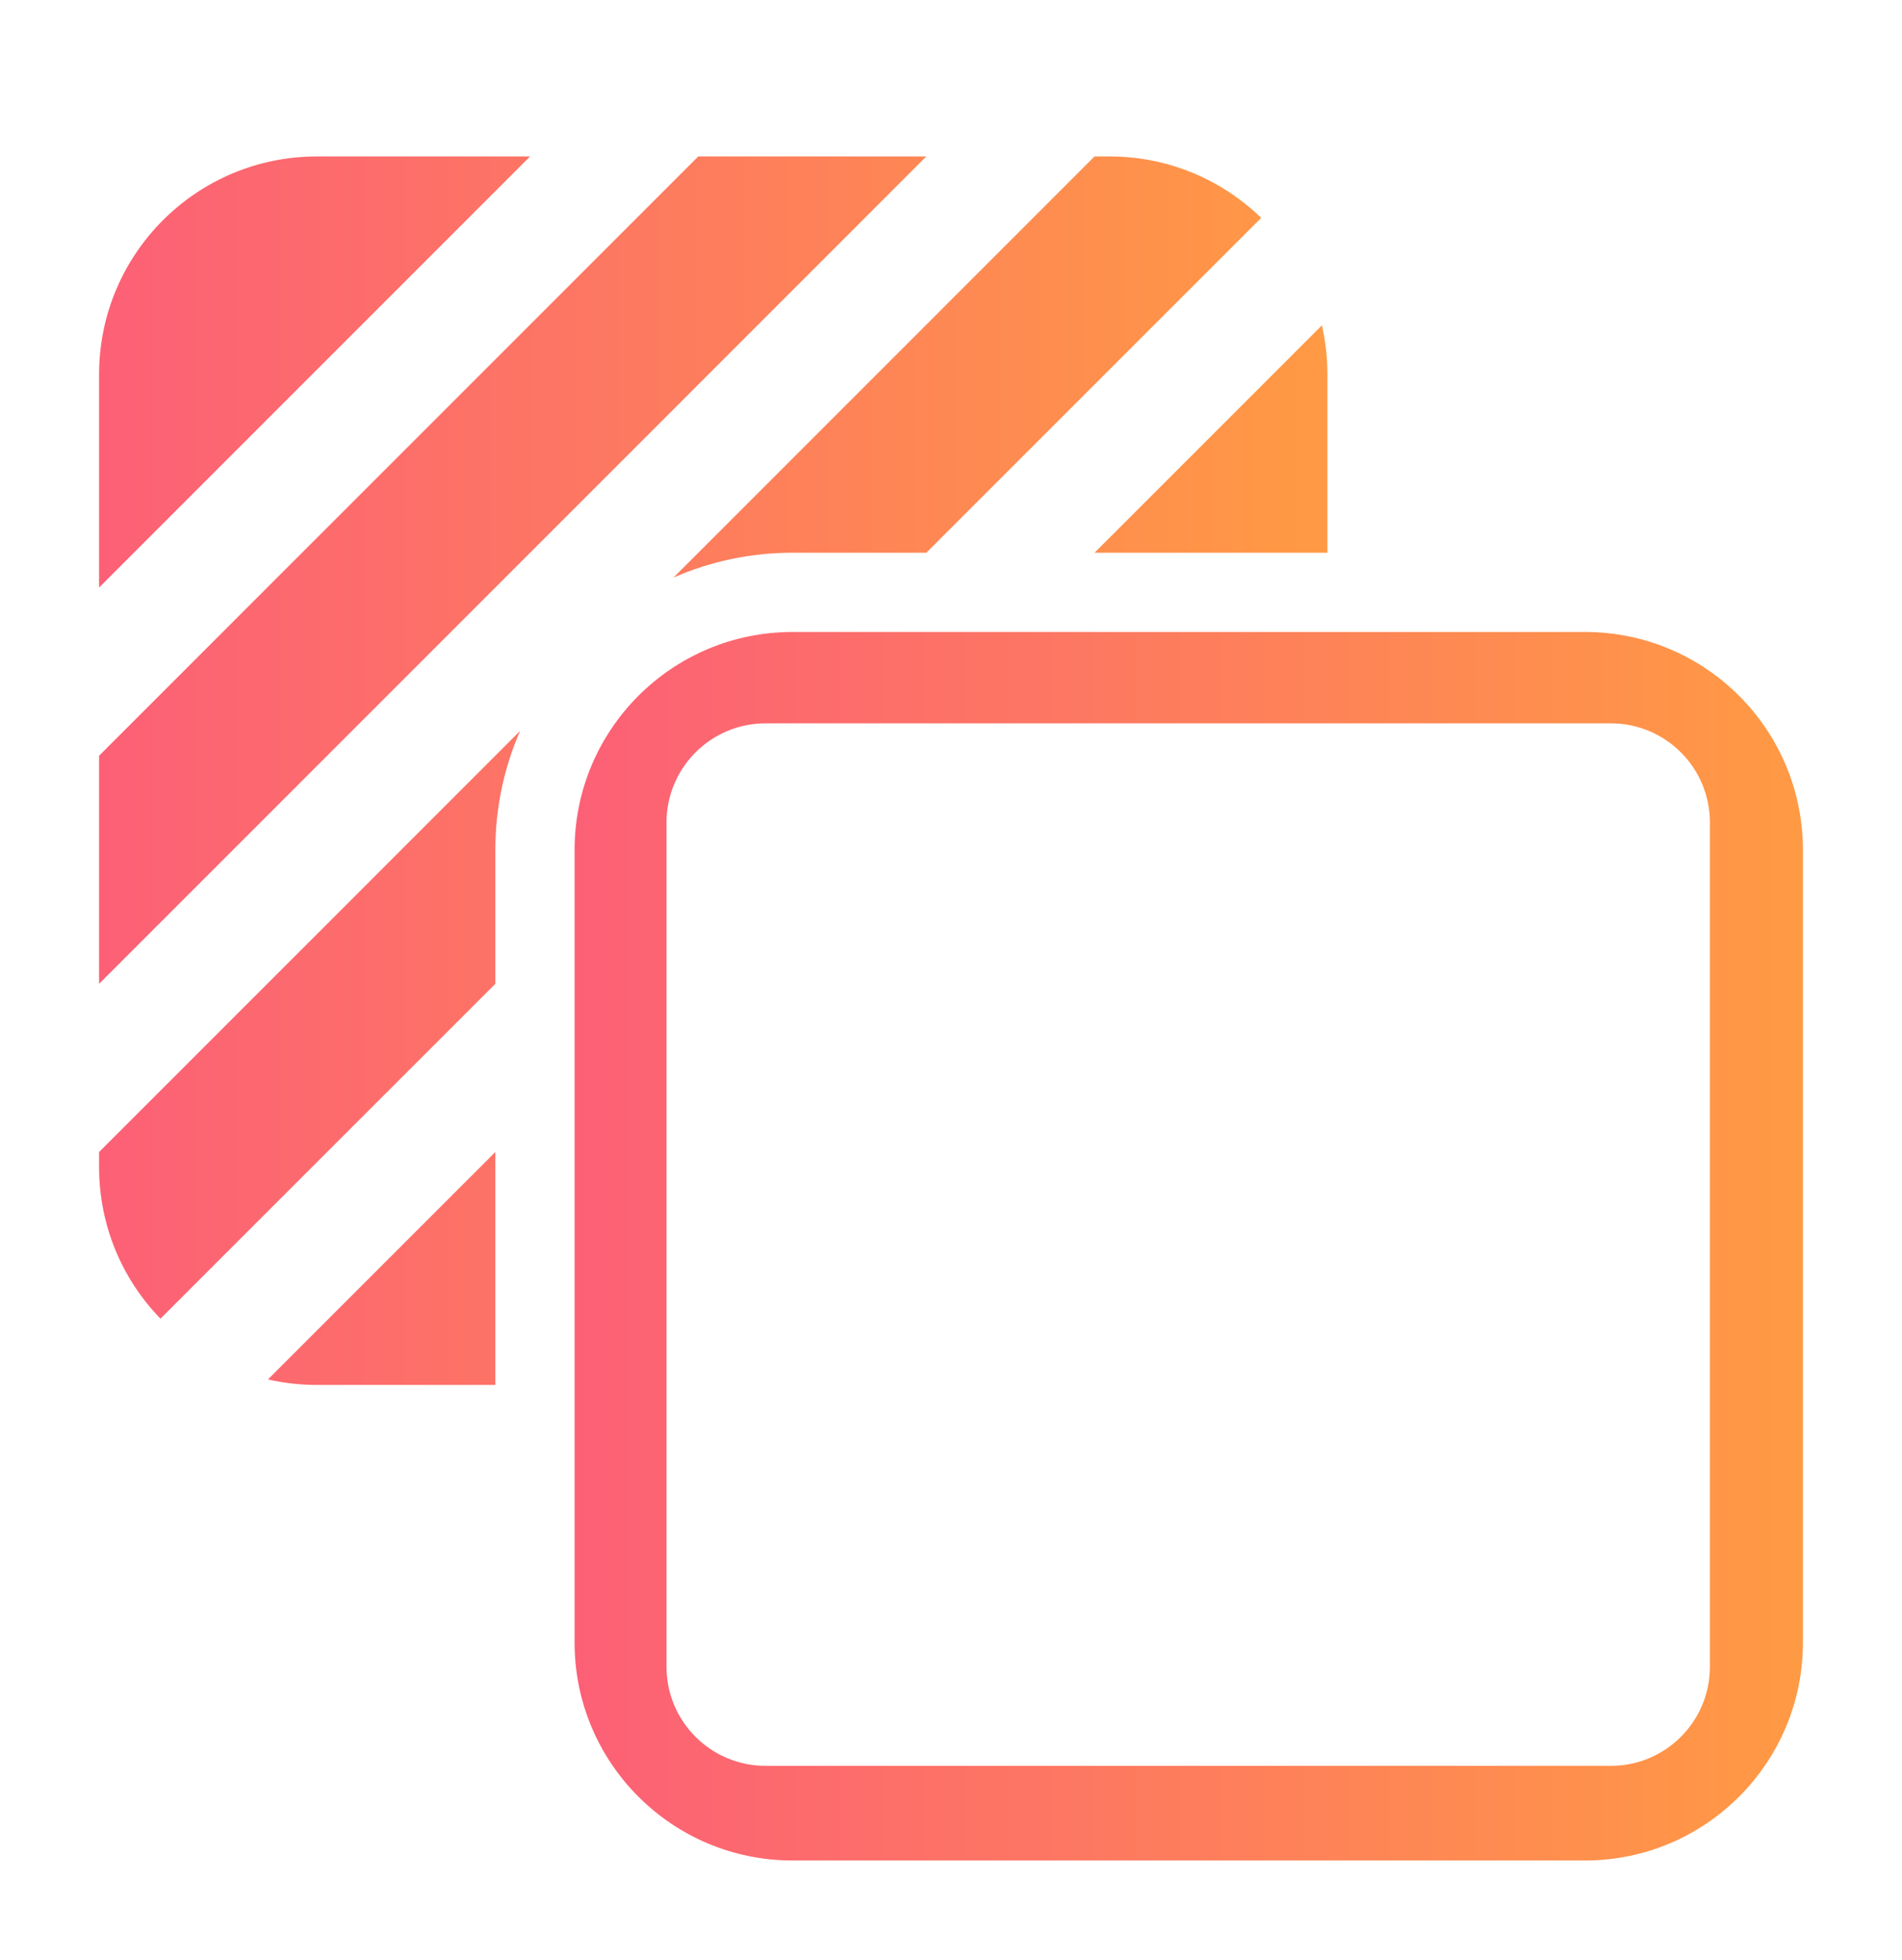 <svg width="33" height="34" viewBox="0 0 33 34" fill="none" xmlns="http://www.w3.org/2000/svg">
<path fill-rule="evenodd" clip-rule="evenodd" d="M31.281 14.746C31.281 12.657 29.589 10.964 27.5 10.964H13.75C11.661 10.964 9.969 12.657 9.969 14.746V28.496C9.969 30.584 11.661 32.277 13.75 32.277H27.5C29.589 32.277 31.281 30.584 31.281 28.496V14.746ZM29.667 14.268V28.917C29.667 29.865 28.897 30.635 27.948 30.635H13.283C12.334 30.635 11.564 29.865 11.564 28.917V14.268C11.564 13.319 12.334 12.549 13.283 12.549H27.948C28.897 12.549 29.667 13.319 29.667 14.268Z" fill="url(#paint0_linear_264_3008)"/>
<path fill-rule="evenodd" clip-rule="evenodd" d="M8.594 19.986L4.649 23.931C4.923 23.994 5.207 24.027 5.5 24.027H8.594V19.986ZM9.024 12.68L1.719 19.986V20.246C1.719 21.269 2.124 22.197 2.784 22.877L8.594 17.068V14.746C8.594 14.011 8.748 13.312 9.024 12.68ZM16.072 2.714L1.719 17.068V13.111L12.115 2.714H16.072ZM9.197 2.714H5.5C3.411 2.714 1.719 4.407 1.719 6.496V10.193L9.197 2.714ZM11.685 10.02C12.316 9.743 13.016 9.589 13.75 9.589H16.072L21.882 3.78C21.201 3.12 20.273 2.714 19.25 2.714H18.99L11.685 10.02ZM18.99 9.589H23.031V6.496C23.031 6.203 22.998 5.918 22.935 5.644L18.99 9.589Z" fill="url(#paint1_linear_264_3008)"/>
<defs>
<linearGradient id="paint0_linear_264_3008" x1="9.969" y1="21.621" x2="31.281" y2="21.621" gradientUnits="userSpaceOnUse">
<stop stop-color="#FC6076"/>
<stop offset="1" stop-color="#FF9A44"/>
</linearGradient>
<linearGradient id="paint1_linear_264_3008" x1="1.719" y1="13.371" x2="23.031" y2="13.371" gradientUnits="userSpaceOnUse">
<stop stop-color="#FC6076"/>
<stop offset="1" stop-color="#FF9A44"/>
</linearGradient>
</defs>
</svg>
